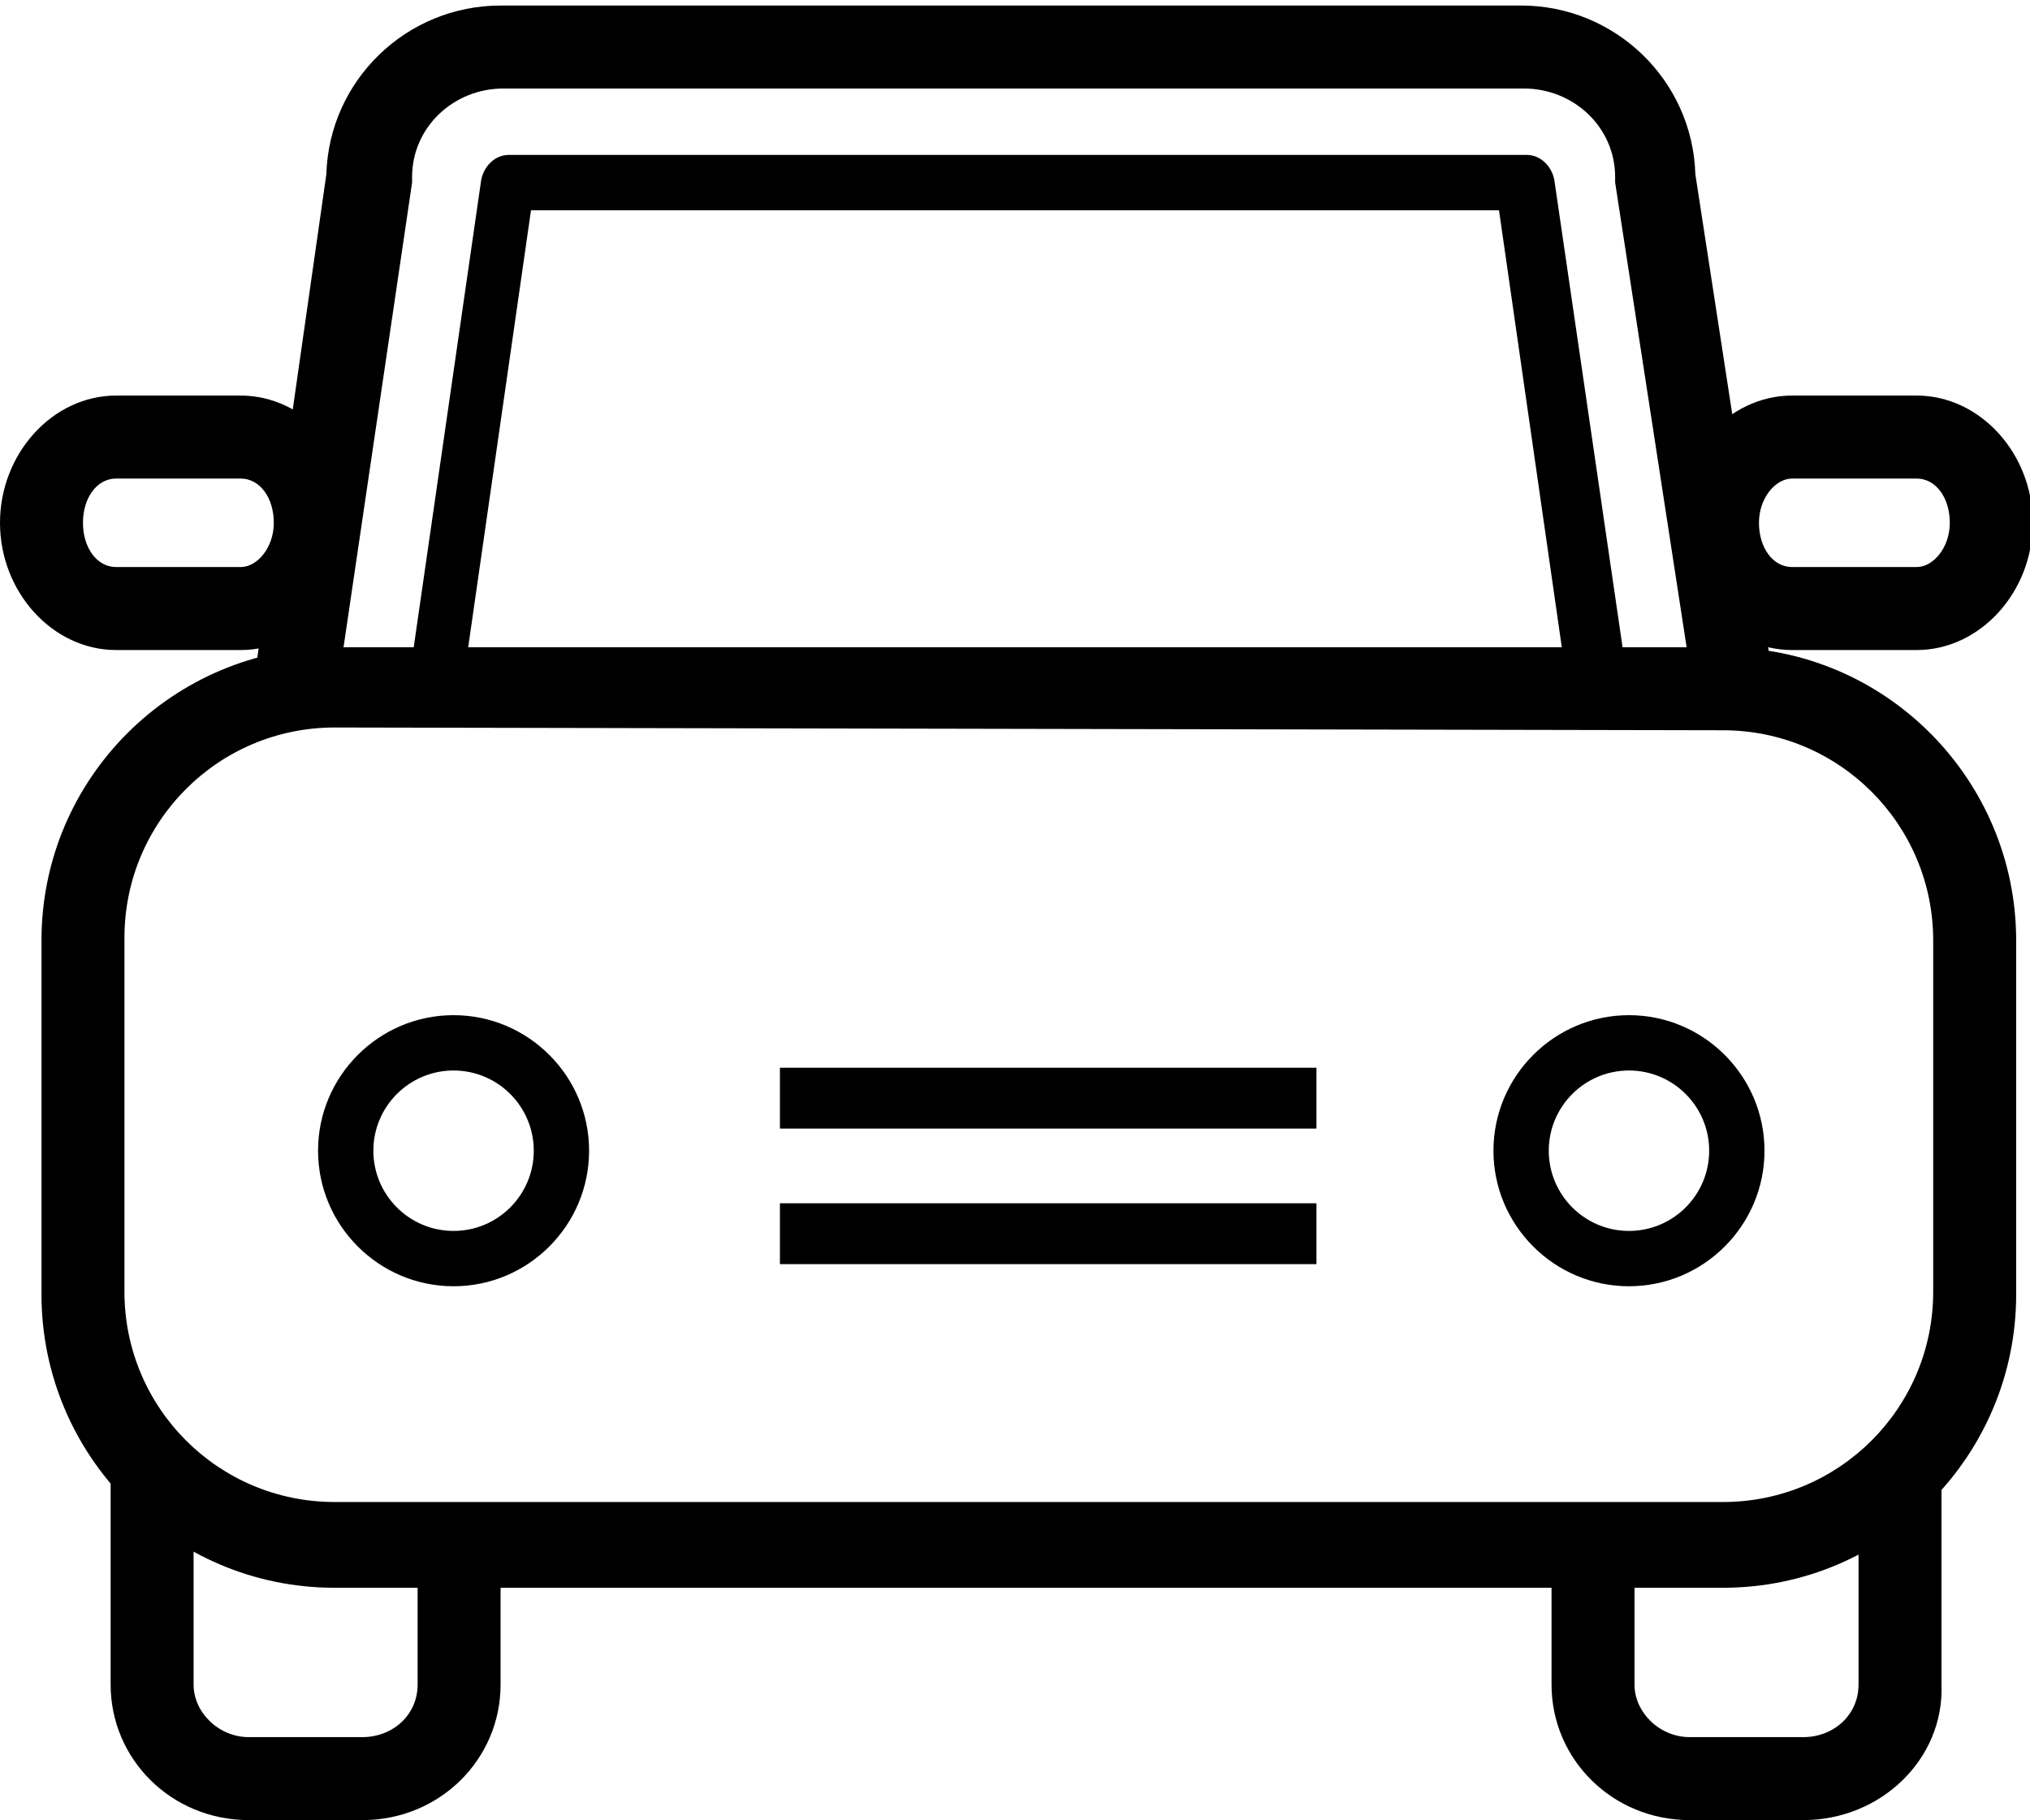<?xml version="1.0" encoding="utf-8"?>
<!-- Generator: Adobe Illustrator 26.5.0, SVG Export Plug-In . SVG Version: 6.00 Build 0)  -->
<svg version="1.1" id="레이어_1" xmlns="http://www.w3.org/2000/svg" xmlns:xlink="http://www.w3.org/1999/xlink" x="0px"
	 y="0px" viewBox="0 0 73.4 65.8" style="enable-background:new 0 0 73.4 65.8;" xml:space="preserve">
<style type="text/css">
	.st0{display:none;}
	.st1{display:inline;fill:#151021;}
	.st2{display:inline;fill:#262626;}
</style>
<g class="st0">
	<path class="st1" d="M59.8,75.6h-4.1c-2.7,0-5-2.2-5-4.9v-4.9c0-0.8,0.7-1.5,1.5-1.5s1.5,0.7,1.5,1.5v4.9c0,1,0.9,1.9,2,1.9h4.1
		c1.1,0,2-0.8,2-1.9v-8c0-0.8,0.7-1.5,1.5-1.5c0.8,0,1.5,0.7,1.5,1.5v8C64.8,73.4,62.5,75.6,59.8,75.6z"/>
	<path class="st1" d="M18.5,75.6h-4.1c-2.8,0-5-2.2-5-4.9V64c0-0.8,0.7-1.5,1.5-1.5s1.5,0.7,1.5,1.5v6.7c0,1,0.9,1.9,2,1.9h4.1
		c1.1,0,2-0.8,2-1.9v-4.5c0-0.8,0.7-1.5,1.5-1.5s1.5,0.7,1.5,1.5v4.5C23.5,73.4,21.3,75.6,18.5,75.6z"/>
	<circle class="st1" cx="18.2" cy="51.6" r="3.5"/>
	<circle class="st1" cx="55.3" cy="51.4" r="3.5"/>
	<path class="st1" d="M23.5,8.4c-0.8,0-1.5-0.7-1.5-1.5V3.4C22,1.5,23.6,0,25.5,0h23.2c1.9,0,3.4,1.5,3.4,3.4v3.4
		c0,0.8-0.7,1.5-1.5,1.5c-0.8,0-1.5-0.7-1.5-1.5V3.4c0-0.2-0.2-0.4-0.4-0.4H25.5C25.2,3,25,3.2,25,3.4v3.5C25,7.7,24.4,8.4,23.5,8.4
		z"/>
	<path class="st1" d="M69.8,38.5H68c-2,0-3.6-1.6-3.6-3.6V24.3c0-2,1.6-3.6,3.6-3.6h1.8c2,0,3.6,1.6,3.6,3.6v10.6
		C73.4,36.9,71.8,38.5,69.8,38.5z M68,23.7c-0.3,0-0.6,0.3-0.6,0.6v10.6c0,0.3,0.3,0.6,0.6,0.6h1.8c0.3,0,0.6-0.3,0.6-0.6V24.3
		c0-0.3-0.3-0.6-0.6-0.6L68,23.7L68,23.7z"/>
	<path class="st1" d="M5.4,38.5H3.6c-2,0-3.6-1.6-3.6-3.6V24.3c0-2,1.6-3.6,3.6-3.6h1.8c2,0,3.6,1.6,3.6,3.6v10.6
		C9,36.9,7.4,38.5,5.4,38.5z M3.6,23.7C3.3,23.7,3,24,3,24.3v10.6c0,0.3,0.3,0.6,0.6,0.6h1.8c0.3,0,0.6-0.3,0.6-0.6V24.3
		c0-0.3-0.3-0.6-0.6-0.6L3.6,23.7L3.6,23.7z"/>
	<path class="st2" d="M45.9,38.8c-0.2,0-0.4-0.1-0.5-0.2c-0.3-0.3-0.3-0.8,0-1.1l6.1-5.8c0.3-0.3,0.8-0.3,1.1,0
		c0.3,0.3,0.3,0.8,0,1.1l-6.1,5.8C46.2,38.7,46,38.8,45.9,38.8z"/>
	<path class="st2" d="M29,38.8c-0.2,0-0.4-0.1-0.5-0.2l-6.1-5.8c-0.3-0.3-0.3-0.8,0-1.1s0.8-0.3,1.1,0l6.1,5.8
		c0.3,0.3,0.3,0.8,0,1.1C29.3,38.7,29.2,38.8,29,38.8z"/>
	<path class="st2" d="M45.7,50.6H27.9c-0.3,0-0.5-0.2-0.5-0.5v-2c0-0.3,0.2-0.5,0.5-0.5h17.8c0.3,0,0.5,0.2,0.5,0.5v2
		C46.2,50.4,46,50.6,45.7,50.6z M28.4,49.6h16.8v-1H28.4V49.6z"/>
	<path class="st2" d="M45.7,55H27.9c-0.3,0-0.5-0.2-0.5-0.5v-2c0-0.3,0.2-0.5,0.5-0.5h17.8c0.3,0,0.5,0.2,0.5,0.5v2
		C46.2,54.8,46,55,45.7,55z M28.4,54h16.8v-1H28.4V54z"/>
	<path class="st1" d="M56.1,67.2H17.3C11.1,67.2,6,62.1,6,55.7V17.2c0-6.3,5.1-11.5,11.3-11.5h38.8c6.2,0,11.3,5.1,11.3,11.5v38.6
		C67.3,62.1,62.3,67.2,56.1,67.2z M17.3,8.7c-4.6,0-8.3,3.8-8.3,8.5v38.6c0,4.7,3.7,8.5,8.3,8.5h38.8c4.6,0,8.3-3.8,8.3-8.5V17.2
		c0-4.7-3.7-8.5-8.3-8.5H17.3z"/>
	<path class="st1" d="M59.8,39.1H14.3c-0.6,0-1-0.4-1-1V23.3c0-5.9,4.8-10.6,10.6-10.6h26.3c5.9,0,10.6,4.8,10.6,10.6v14.1
		c0,0.2,0,0.4,0,0.6C60.7,38.6,60.3,39.1,59.8,39.1z M15.3,37.1h43.5V23.3c0-4.8-3.9-8.6-8.6-8.6H23.9c-4.8,0-8.6,3.9-8.6,8.6
		L15.3,37.1L15.3,37.1z"/>
</g>
<g>
	<path d="M62.3,57.4H12.1c-5.9,0-10.6-4.8-10.6-10.6V34c0-5.9,4.8-10.6,10.6-10.6h50.2c5.9,0,10.6,4.8,10.6,10.6v12.8
		C72.9,52.6,68.2,57.4,62.3,57.4z M12.1,26.3c-4.2,0-7.6,3.4-7.6,7.6v12.8c0,4.2,3.4,7.6,7.6,7.6h50.2c4.2,0,7.6-3.4,7.6-7.6V34
		c0-4.2-3.4-7.6-7.6-7.6L12.1,26.3L12.1,26.3z"/>
	<path d="M62.7,26.1c-0.7,0-1.4-0.5-1.5-1.3L58.4,6.6c0-0.1,0-0.2,0-0.2c0-1.8-1.5-3.2-3.3-3.2H18.2c-1.8,0-3.3,1.4-3.3,3.2
		c0,0.1,0,0.1,0,0.2l-2.7,18.3c-0.1,0.8-0.9,1.4-1.7,1.3c-0.8-0.1-1.4-0.9-1.3-1.7l2.6-18.2c0.1-3.4,2.9-6.1,6.3-6.1h36.9
		c3.4,0,6.2,2.7,6.3,6.1l2.8,18.2c0.1,0.8-0.4,1.6-1.3,1.7C62.9,26.1,62.8,26.1,62.7,26.1z"/>
	<path d="M16.4,46.5c-2.7,0-4.9-2.2-4.9-4.9c0-2.7,2.2-4.9,4.9-4.9s4.9,2.2,4.9,4.9C21.3,44.3,19.1,46.5,16.4,46.5z M16.4,38.7
		c-1.6,0-2.9,1.3-2.9,2.9c0,1.6,1.3,2.9,2.9,2.9s2.9-1.3,2.9-2.9C19.3,40,18,38.7,16.4,38.7z"/>
	<path d="M58.9,46.5c-2.7,0-4.9-2.2-4.9-4.9c0-2.7,2.2-4.9,4.9-4.9c2.7,0,4.9,2.2,4.9,4.9C63.8,44.3,61.6,46.5,58.9,46.5z
		 M58.9,38.7c-1.6,0-2.9,1.3-2.9,2.9c0,1.6,1.3,2.9,2.9,2.9s2.9-1.3,2.9-2.9C61.8,40,60.5,38.7,58.9,38.7z"/>
	<path d="M65.2,65.8h-4.1c-2.8,0-5-2.2-5-4.9v-5c0-0.8,0.7-1.5,1.5-1.5c0.8,0,1.5,0.7,1.5,1.5v5c0,1,0.9,1.9,2,1.9h4.1
		c1.1,0,2-0.8,2-1.9v-7.6c0-0.8,0.7-1.5,1.5-1.5c0.8,0,1.5,0.7,1.5,1.5v7.6C70.3,63.6,68,65.8,65.2,65.8z"/>
	<path d="M13.1,65.8H9c-2.8,0-5-2.2-5-4.9v-7.6c0-0.8,0.7-1.5,1.5-1.5c0.8,0,1.5,0.7,1.5,1.5v7.6c0,1,0.9,1.9,2,1.9h4.1
		c1.1,0,2-0.8,2-1.9v-5c0-0.8,0.7-1.5,1.5-1.5s1.5,0.7,1.5,1.5v5C18.1,63.6,15.9,65.8,13.1,65.8z"/>
	<path d="M57.8,25.6C57.8,25.6,57.7,25.6,57.8,25.6h-42c-0.3,0-0.6-0.1-0.8-0.3c-0.2-0.2-0.3-0.5-0.2-0.8l2.6-18
		c0.1-0.5,0.5-0.9,1-0.9h36.8c0.5,0,0.9,0.4,1,0.9l2.6,17.8c0,0.1,0.1,0.2,0.1,0.3C58.8,25.2,58.3,25.6,57.8,25.6z M16.9,23.6h39.6
		l-2.3-16h-35L16.9,23.6z"/>
	<path d="M69.3,23.5h-4.5c-2.3,0-4.2-2.1-4.2-4.6s1.9-4.6,4.2-4.6h4.5c2.3,0,4.2,2.1,4.2,4.6S71.6,23.5,69.3,23.5z M64.8,17.3
		c-0.6,0-1.2,0.7-1.2,1.6s0.5,1.6,1.2,1.6h4.5c0.6,0,1.2-0.7,1.2-1.6s-0.5-1.6-1.2-1.6H64.8z"/>
	<path d="M8.7,23.5H4.2c-2.3,0-4.2-2.1-4.2-4.6s1.9-4.6,4.2-4.6h4.5c2.3,0,4.2,2.1,4.2,4.6S11,23.5,8.7,23.5z M4.2,17.3
		C3.5,17.3,3,18,3,18.9s0.5,1.6,1.2,1.6h4.5c0.6,0,1.2-0.7,1.2-1.6s-0.5-1.6-1.2-1.6H4.2z"/>
	<rect x="28.2" y="38.6" width="19.4" height="2.2"/>
	<rect x="28.2" y="43.5" width="19.4" height="2.2"/>
</g>
<g id="_x3C_레이어_x3E__사본_2" class="st0">
	<circle class="st1" cx="22.4" cy="45.3" r="3.2"/>
	<circle class="st1" cx="50.1" cy="45.1" r="3.2"/>
	<path class="st1" d="M24.1,6.9h-3V3.4c0-1.9,1.5-3.4,3.4-3.4h23.2c1.9,0,3.4,1.5,3.4,3.4v3.4h-3V3.4C48.2,3.2,48,3,47.8,3H24.6
		c-0.2,0-0.4,0.2-0.4,0.4L24.1,6.9L24.1,6.9z"/>
	<rect x="50.7" y="61.7" transform="matrix(0.891 -0.454 0.454 0.891 -25.493 31.17)" class="st1" width="3" height="14"/>
	<rect x="14.4" y="67.2" transform="matrix(0.454 -0.891 0.891 0.454 -49.564 56.569)" class="st1" width="14" height="3"/>
	<path class="st1" d="M51.2,63.2H21.6c-9,0-16.3-7.3-16.3-16.3V22.5c0-9,7.3-16.3,16.3-16.3h29.6c9,0,16.3,7.3,16.3,16.3v24.4
		C67.4,55.9,60.1,63.2,51.2,63.2z M21.6,9.3c-7.3,0-13.3,6-13.3,13.3v24.4c0,7.3,6,13.3,13.3,13.3h29.6c7.3,0,13.3-6,13.3-13.3V22.5
		c0-7.3-6-13.3-13.3-13.3C51.2,9.3,21.6,9.3,21.6,9.3z"/>
	<path class="st1" d="M59.6,37.4H13V25.2c0-6.6,4.9-12.1,11-12.1h24.6c6.1,0,11,5.4,11,12.1L59.6,37.4L59.6,37.4z M15,35.4h42.6
		V25.2c0-5.5-4.1-10.1-9-10.1H24c-5,0-9,4.5-9,10.1L15,35.4L15,35.4z"/>
</g>
</svg>
